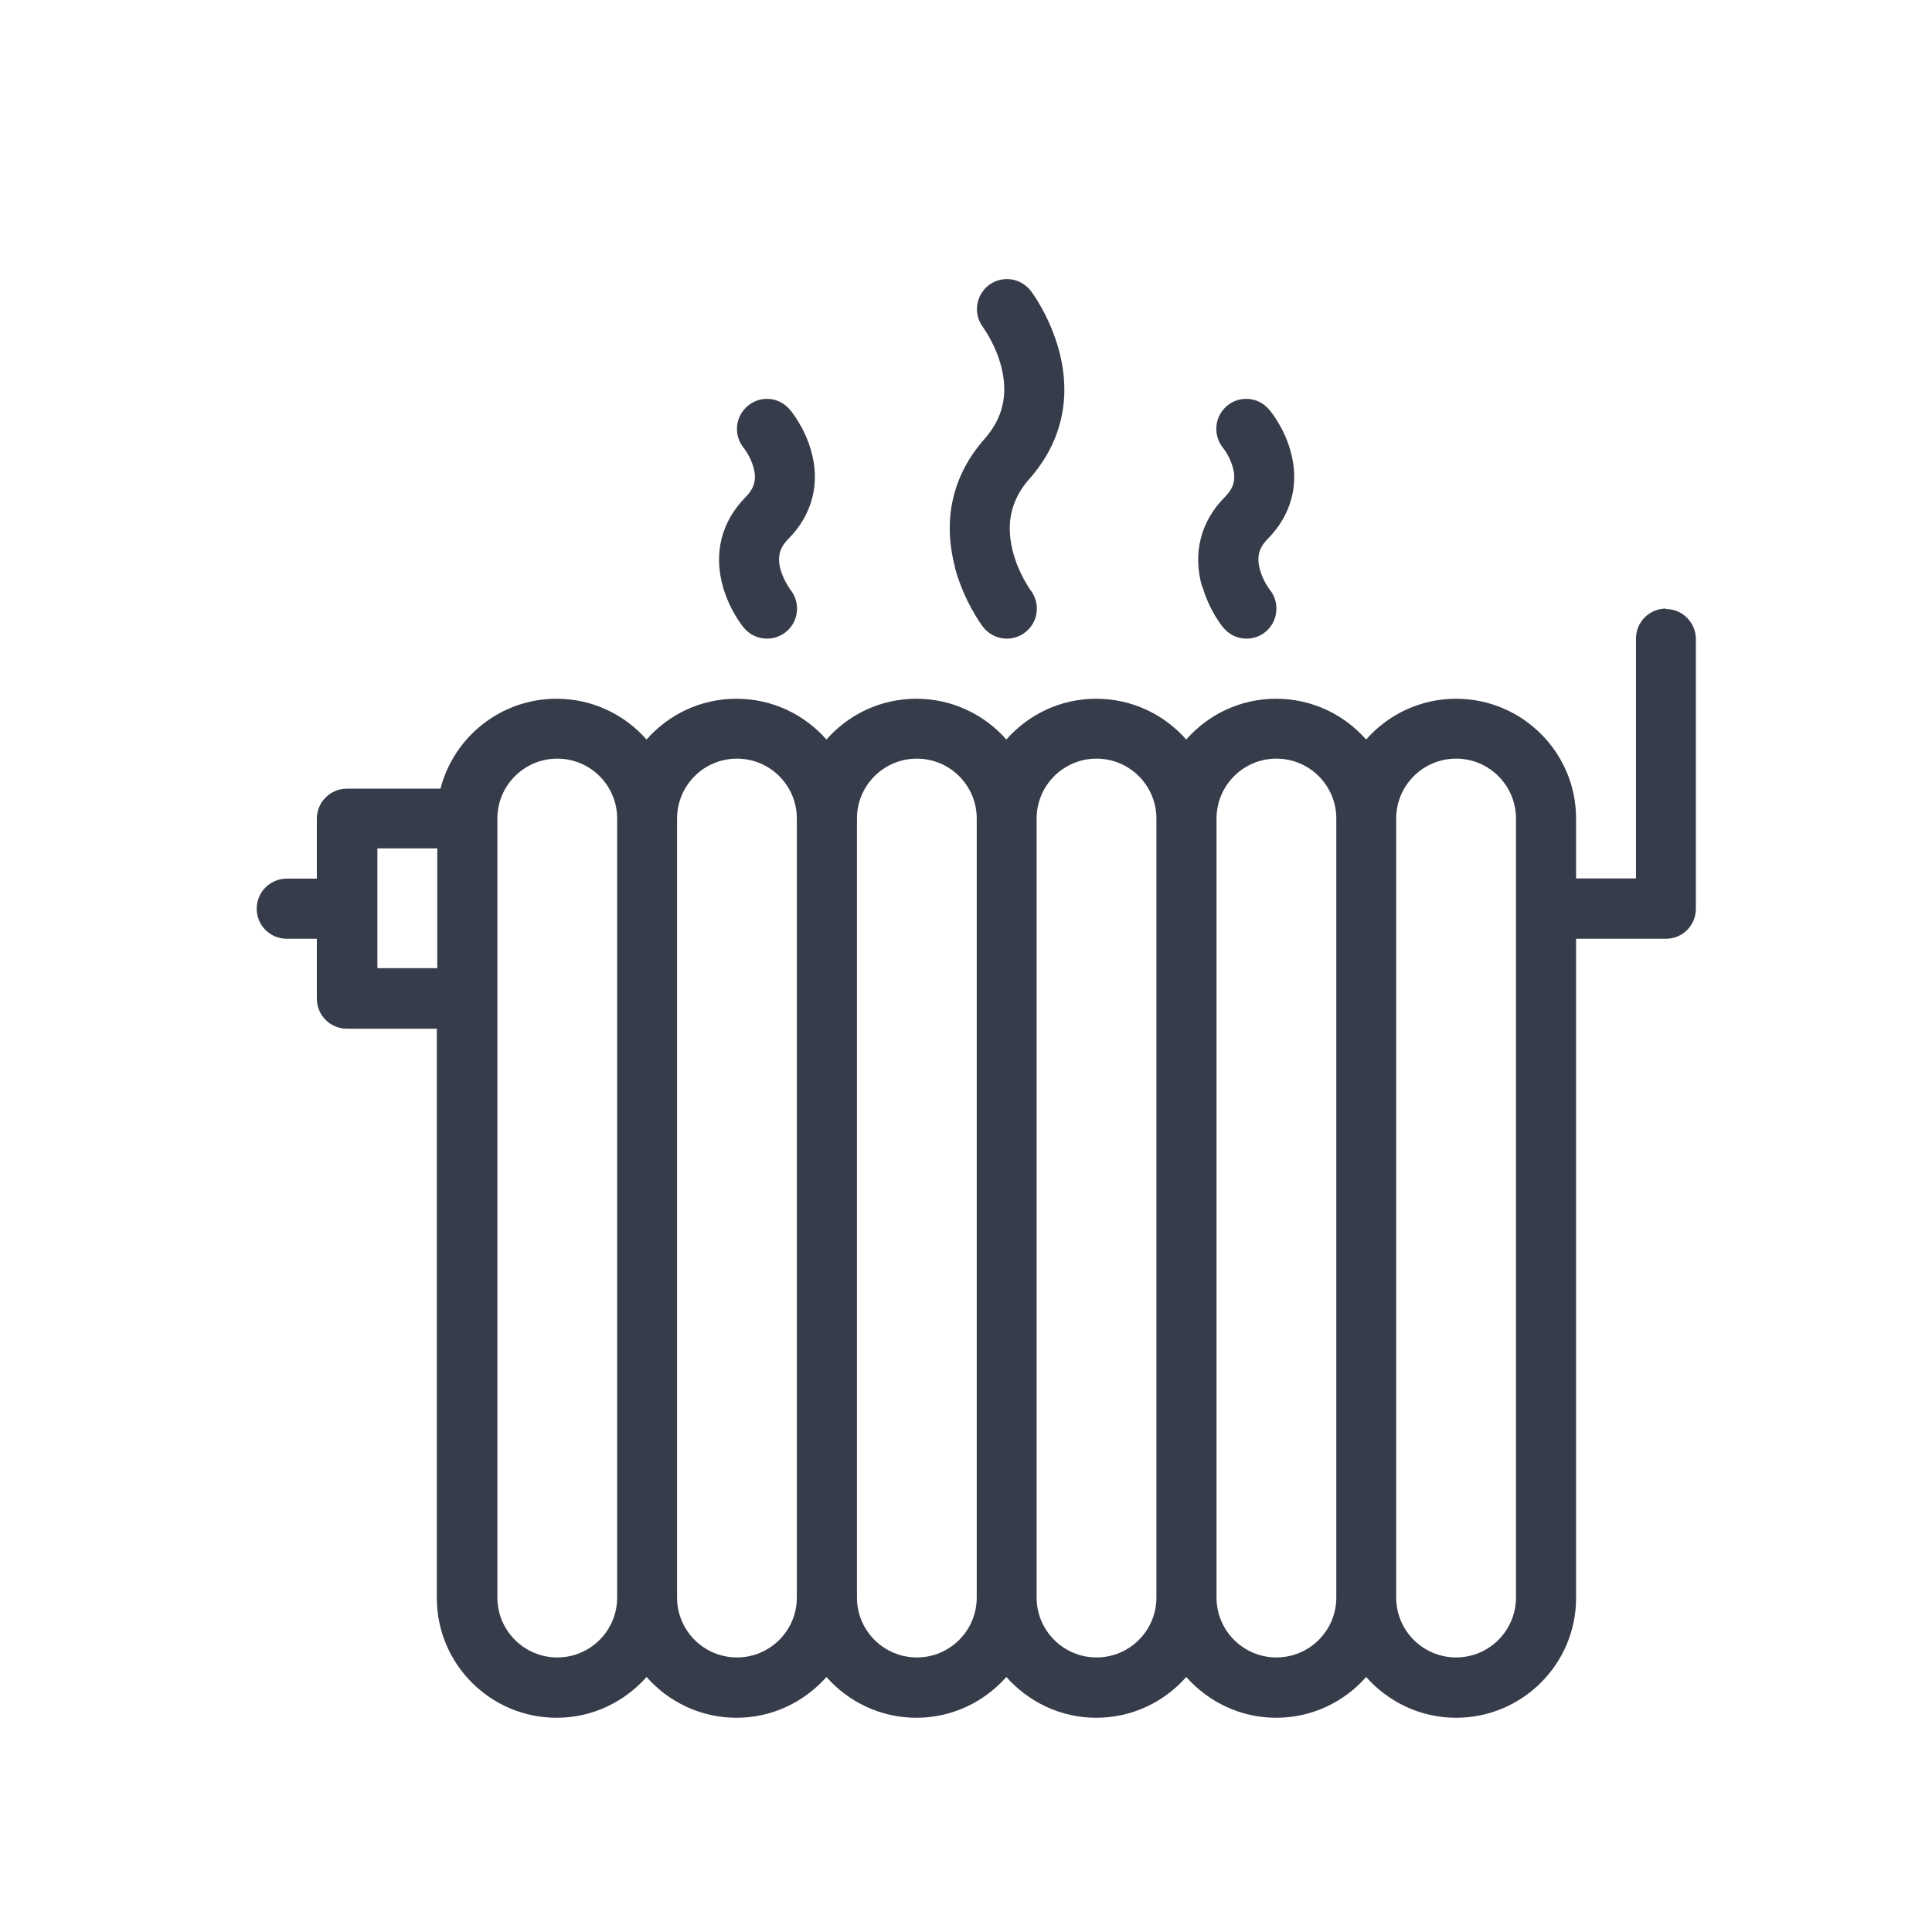 <?xml version="1.0" encoding="UTF-8"?> <svg xmlns="http://www.w3.org/2000/svg" id="Layer_1" viewBox="0 0 90 90"><path d="M70.62,74.42c0,1.54-1.25,2.79-2.79,2.79s-2.79-1.25-2.79-2.79v-36.29c0-1.54,1.25-2.79,2.79-2.79s2.79,1.25,2.79,2.79v36.29h0ZM59.46,77.21c-1.54,0-2.79-1.25-2.79-2.79v-36.29c0-1.54,1.25-2.79,2.79-2.79s2.79,1.25,2.79,2.79v36.29c0,1.54-1.25,2.79-2.79,2.79h0ZM51.08,77.21c-1.54,0-2.79-1.25-2.79-2.79v-36.29c0-1.54,1.25-2.79,2.79-2.79s2.79,1.25,2.79,2.79v36.29c0,1.54-1.25,2.79-2.79,2.79h0ZM42.71,77.21c-1.54,0-2.79-1.25-2.79-2.79v-36.29c0-1.54,1.25-2.79,2.79-2.79s2.79,1.25,2.79,2.79v36.29c0,1.54-1.25,2.79-2.79,2.79h0ZM34.33,77.21c-1.54,0-2.79-1.25-2.79-2.79v-36.29c0-1.54,1.25-2.79,2.79-2.79s2.79,1.25,2.79,2.79v36.29c0,1.54-1.25,2.79-2.79,2.79h0ZM25.96,77.21c-1.54,0-2.79-1.25-2.79-2.79v-36.29c0-1.54,1.25-2.79,2.79-2.79s2.79,1.25,2.79,2.79v36.29c0,1.54-1.25,2.79-2.79,2.79h0ZM17.58,45.1v-5.58h2.79v5.58h-2.79ZM77.61,28.35c-.77,0-1.4.62-1.4,1.4v11.17h-2.79v-2.79c0-3.08-2.51-5.58-5.59-5.58-1.66,0-3.16.73-4.19,1.9-1.02-1.16-2.52-1.9-4.19-1.9s-3.16.73-4.19,1.9c-1.02-1.16-2.52-1.9-4.19-1.9s-3.16.73-4.19,1.9c-1.02-1.16-2.52-1.9-4.19-1.9s-3.16.73-4.19,1.9c-1.02-1.16-2.52-1.9-4.19-1.9s-3.16.73-4.19,1.9c-1.02-1.16-2.52-1.9-4.19-1.9-2.6,0-4.79,1.78-5.41,4.19h-4.36c-.77,0-1.4.62-1.4,1.4v2.79h-1.4c-.77,0-1.4.62-1.4,1.4s.62,1.4,1.4,1.4h1.4v2.79c0,.77.62,1.4,1.4,1.4h4.19v26.52c0,3.08,2.5,5.58,5.58,5.58,1.67,0,3.16-.74,4.19-1.9,1.02,1.16,2.52,1.9,4.19,1.9s3.16-.74,4.19-1.9c1.02,1.16,2.52,1.9,4.19,1.9s3.16-.74,4.19-1.9c1.03,1.16,2.52,1.9,4.19,1.9s3.17-.74,4.19-1.9c1.03,1.16,2.52,1.9,4.19,1.9s3.17-.74,4.19-1.9c1.03,1.16,2.52,1.9,4.19,1.9,3.08,0,5.59-2.5,5.59-5.58v-30.71h4.19c.77,0,1.39-.62,1.39-1.4v-12.56c0-.77-.63-1.4-1.39-1.4h0Z" style="fill:#373c4a;"></path><path d="M56.02,27.34c.3,1.06.89,1.81.96,1.89h0c.26.32.65.52,1.09.52.77,0,1.39-.62,1.39-1.4,0-.33-.11-.64-.31-.88h0s-.31-.4-.45-.91c-.17-.59-.07-1.03.35-1.45,1.13-1.14,1.51-2.62,1.05-4.16-.3-1.04-.89-1.77-.97-1.86,0,0,0,0,0,0h0s0,0,0,0c-.26-.31-.64-.51-1.08-.51-.77,0-1.39.63-1.39,1.4,0,.34.12.65.32.89h0s.3.38.44.87c.17.57.06.99-.36,1.41-1.13,1.14-1.51,2.62-1.06,4.19h0Z" style="fill:#373c4a;"></path><path d="M44.48,26.43c.42,1.56,1.22,2.65,1.31,2.77h0c.25.33.66.55,1.11.55.77,0,1.4-.62,1.4-1.4,0-.32-.11-.61-.28-.84h0s-.59-.8-.85-1.87c-.32-1.29-.06-2.38.79-3.34,1.49-1.69,1.97-3.76,1.37-5.98-.42-1.56-1.22-2.65-1.31-2.77h0c-.26-.33-.66-.55-1.11-.55-.77,0-1.4.62-1.4,1.4,0,.32.11.61.28.84h0s.59.8.86,1.87c.32,1.29.06,2.38-.79,3.34-1.49,1.69-1.96,3.76-1.37,5.98h0Z" style="fill:#373c4a;"></path><path d="M33.68,27.34c.3,1.06.89,1.81.96,1.89h0c.26.32.65.52,1.09.52.77,0,1.4-.62,1.4-1.4,0-.33-.12-.64-.31-.88h0s-.3-.4-.45-.91c-.17-.59-.07-1.03.35-1.45,1.13-1.14,1.51-2.62,1.05-4.16-.3-1.04-.89-1.77-.97-1.86,0,0,0,0,0,0h0s0,0,0,0c-.26-.31-.64-.51-1.07-.51-.77,0-1.4.63-1.4,1.4,0,.34.12.65.32.89h0s.3.38.44.87c.17.57.06.99-.35,1.41-1.13,1.14-1.51,2.62-1.06,4.19h0Z" style="fill:#373c4a;"></path></svg> 